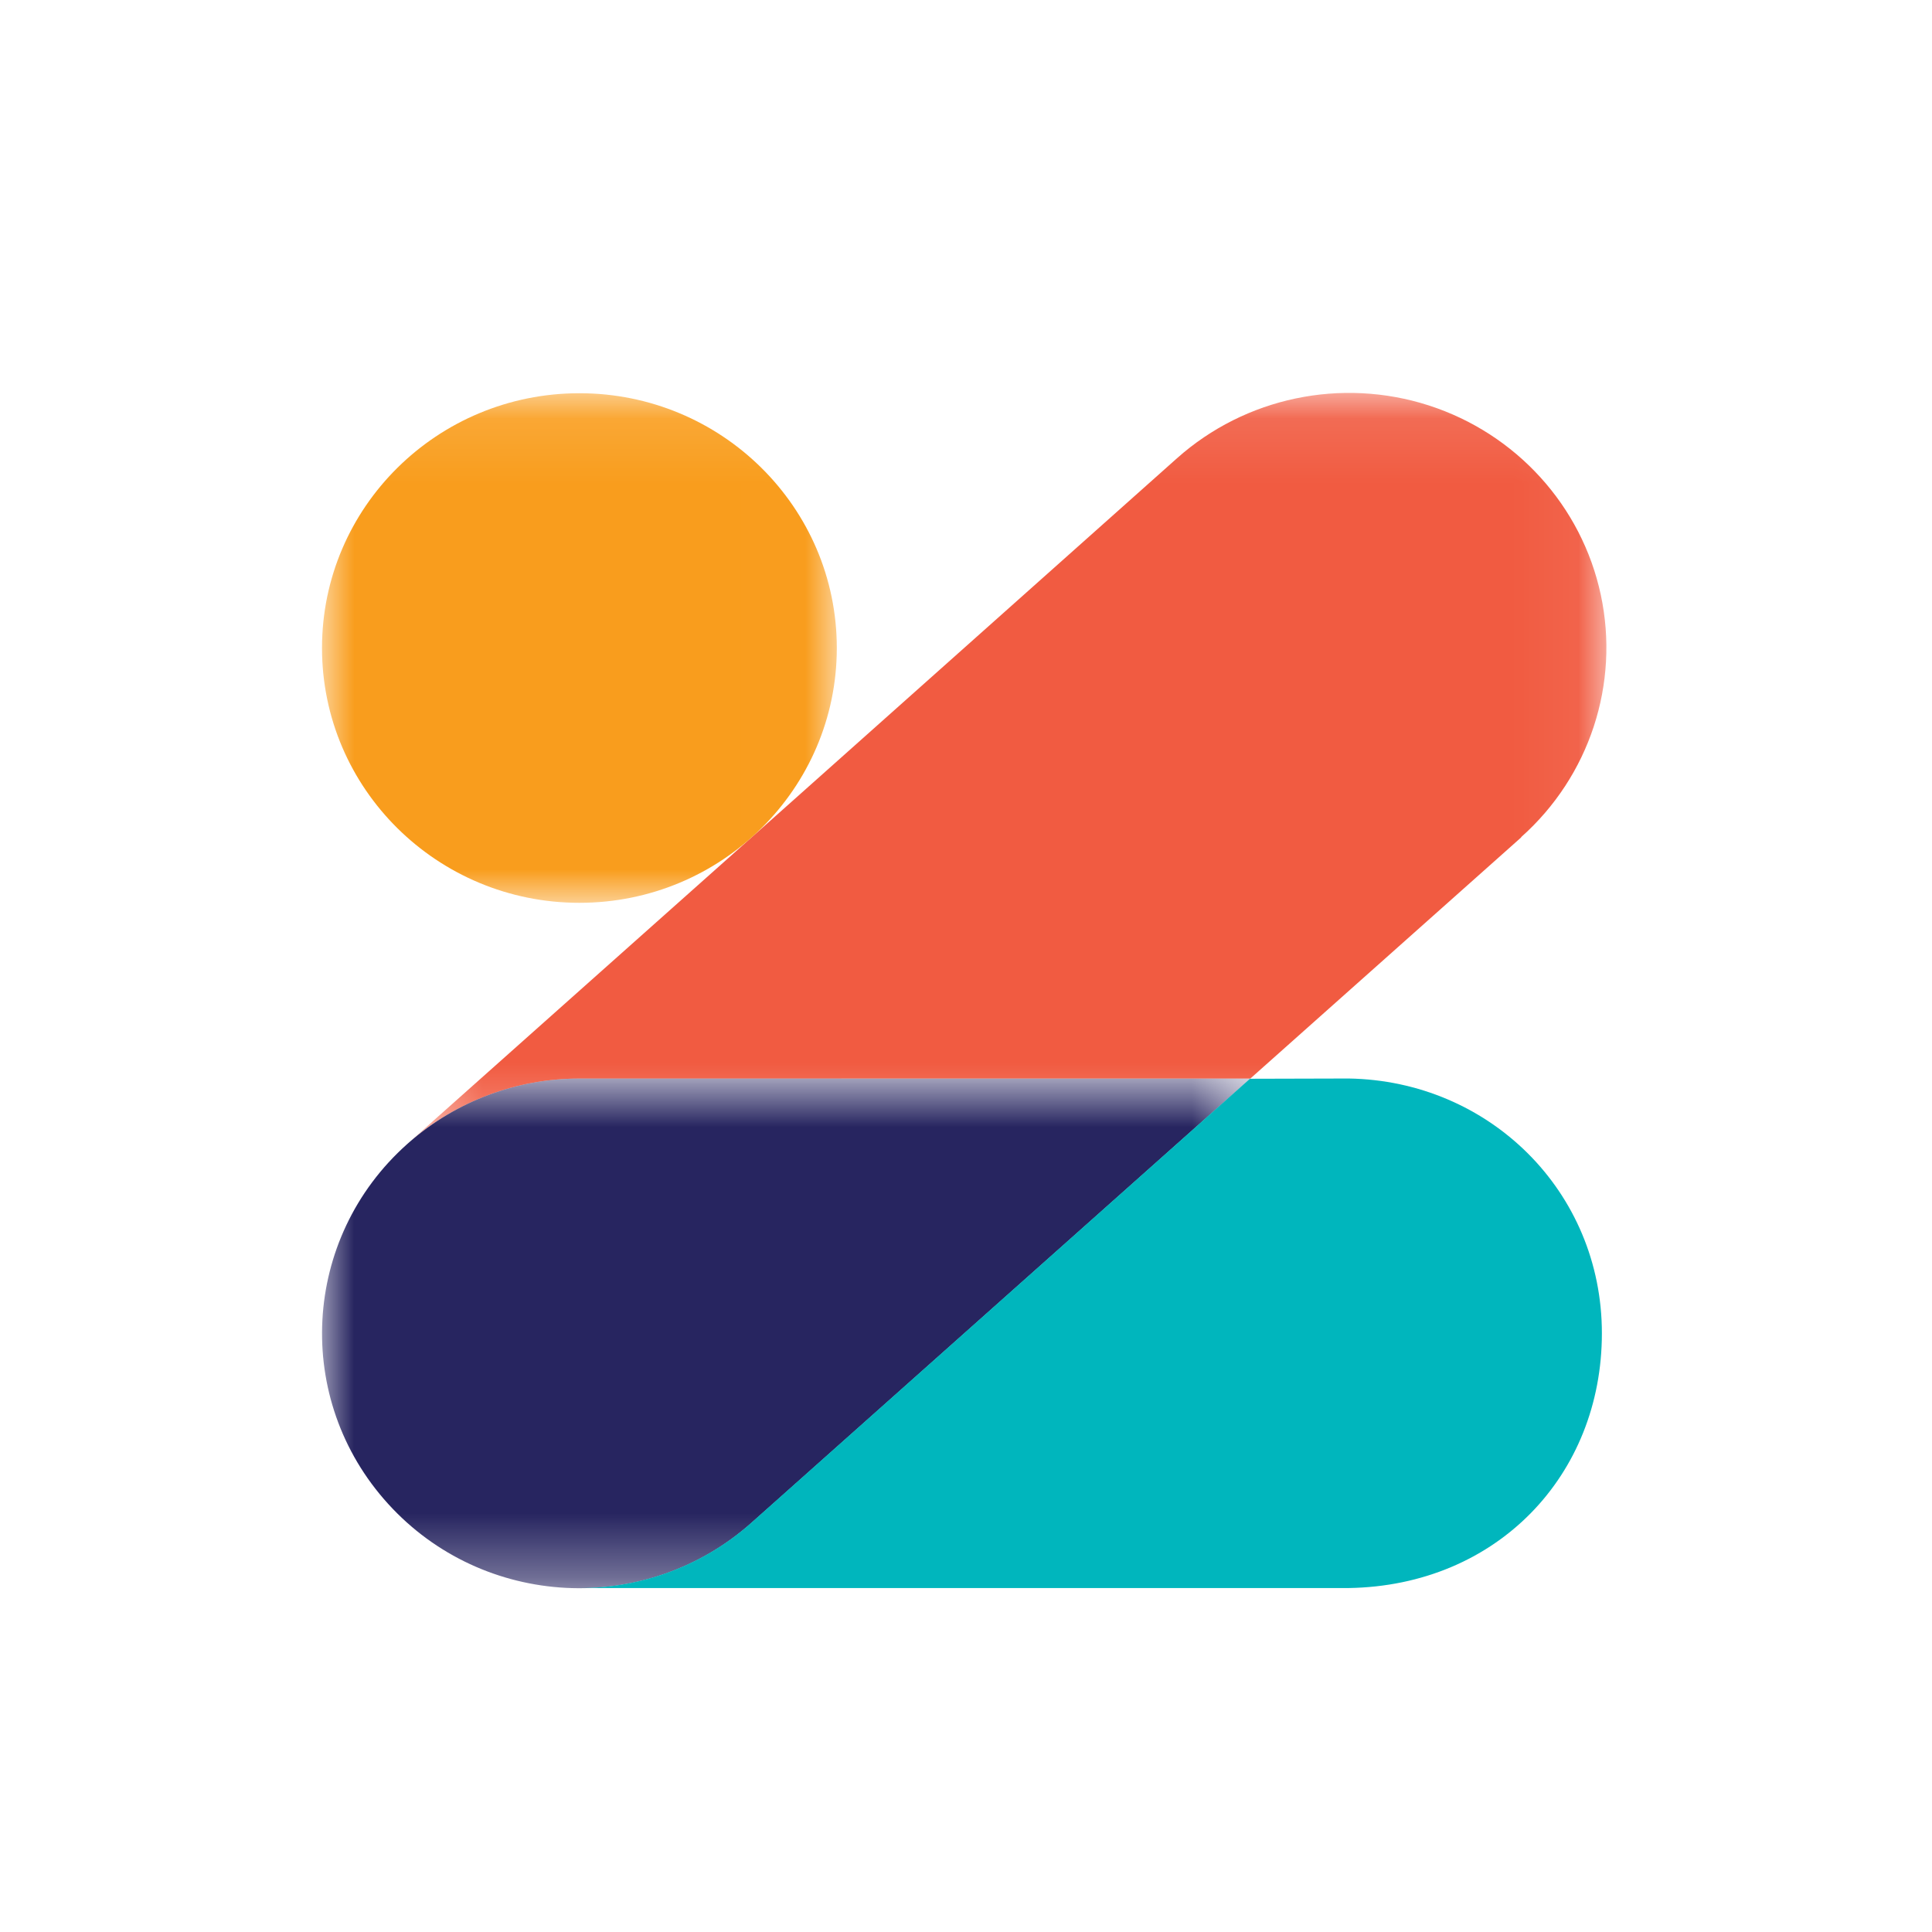 <svg width="30" height="30" viewBox="0 0 30 30" fill="none" xmlns="http://www.w3.org/2000/svg">
<mask id="mask0" mask-type="alpha" maskUnits="userSpaceOnUse" x="6" y="6" width="19" height="12">
<path fill-rule="evenodd" clip-rule="evenodd" d="M6.358 6.101H24.944V17.734H6.358V6.101Z" fill="white"/>
</mask>
<g mask="url(#mask0)">
<path fill-rule="evenodd" clip-rule="evenodd" d="M23.621 13.003L19.415 16.748H8.997C8.025 16.747 7.087 17.098 6.358 17.734L11.613 13.054L11.693 12.983L18.276 7.116C19.337 6.171 20.827 5.858 22.185 6.295C23.542 6.733 24.561 7.854 24.857 9.236C25.153 10.619 24.682 12.053 23.621 12.998V13.003Z" fill="#F15B41"/>
</g>
<mask id="mask1" mask-type="alpha" maskUnits="userSpaceOnUse" x="5" y="6" width="8" height="9">
<path fill-rule="evenodd" clip-rule="evenodd" d="M5 6.106H12.994V14.019H5V6.106Z" fill="white"/>
</mask>
<g mask="url(#mask1)">
<path fill-rule="evenodd" clip-rule="evenodd" d="M8.997 6.106C11.204 6.106 12.994 7.877 12.994 10.062C12.994 12.247 11.204 14.019 8.997 14.019C6.789 14.019 5 12.247 5 10.062C5 7.877 6.789 6.106 8.997 6.106Z" fill="#F99D1D"/>
</g>
<mask id="mask2" mask-type="alpha" maskUnits="userSpaceOnUse" x="5" y="16" width="15" height="9">
<path fill-rule="evenodd" clip-rule="evenodd" d="M5 16.748H19.415V24.662H5V16.748Z" fill="white"/>
</mask>
<g mask="url(#mask2)">
<path fill-rule="evenodd" clip-rule="evenodd" d="M8.997 16.748C8.025 16.747 7.087 17.098 6.358 17.734L6.324 17.764C4.683 19.225 4.55 21.727 6.026 23.351C7.501 24.976 10.028 25.108 11.669 23.647L19.415 16.749L8.997 16.748Z" fill="#272560"/>
</g>
<path fill-rule="evenodd" clip-rule="evenodd" d="M19.409 16.751L11.662 23.649C10.928 24.302 9.976 24.662 8.99 24.659H20.942C23.247 24.623 24.874 22.906 24.874 20.703C24.874 18.5 23.124 16.782 20.942 16.747L19.409 16.751Z" fill="#00B6BD"/>
</svg>
